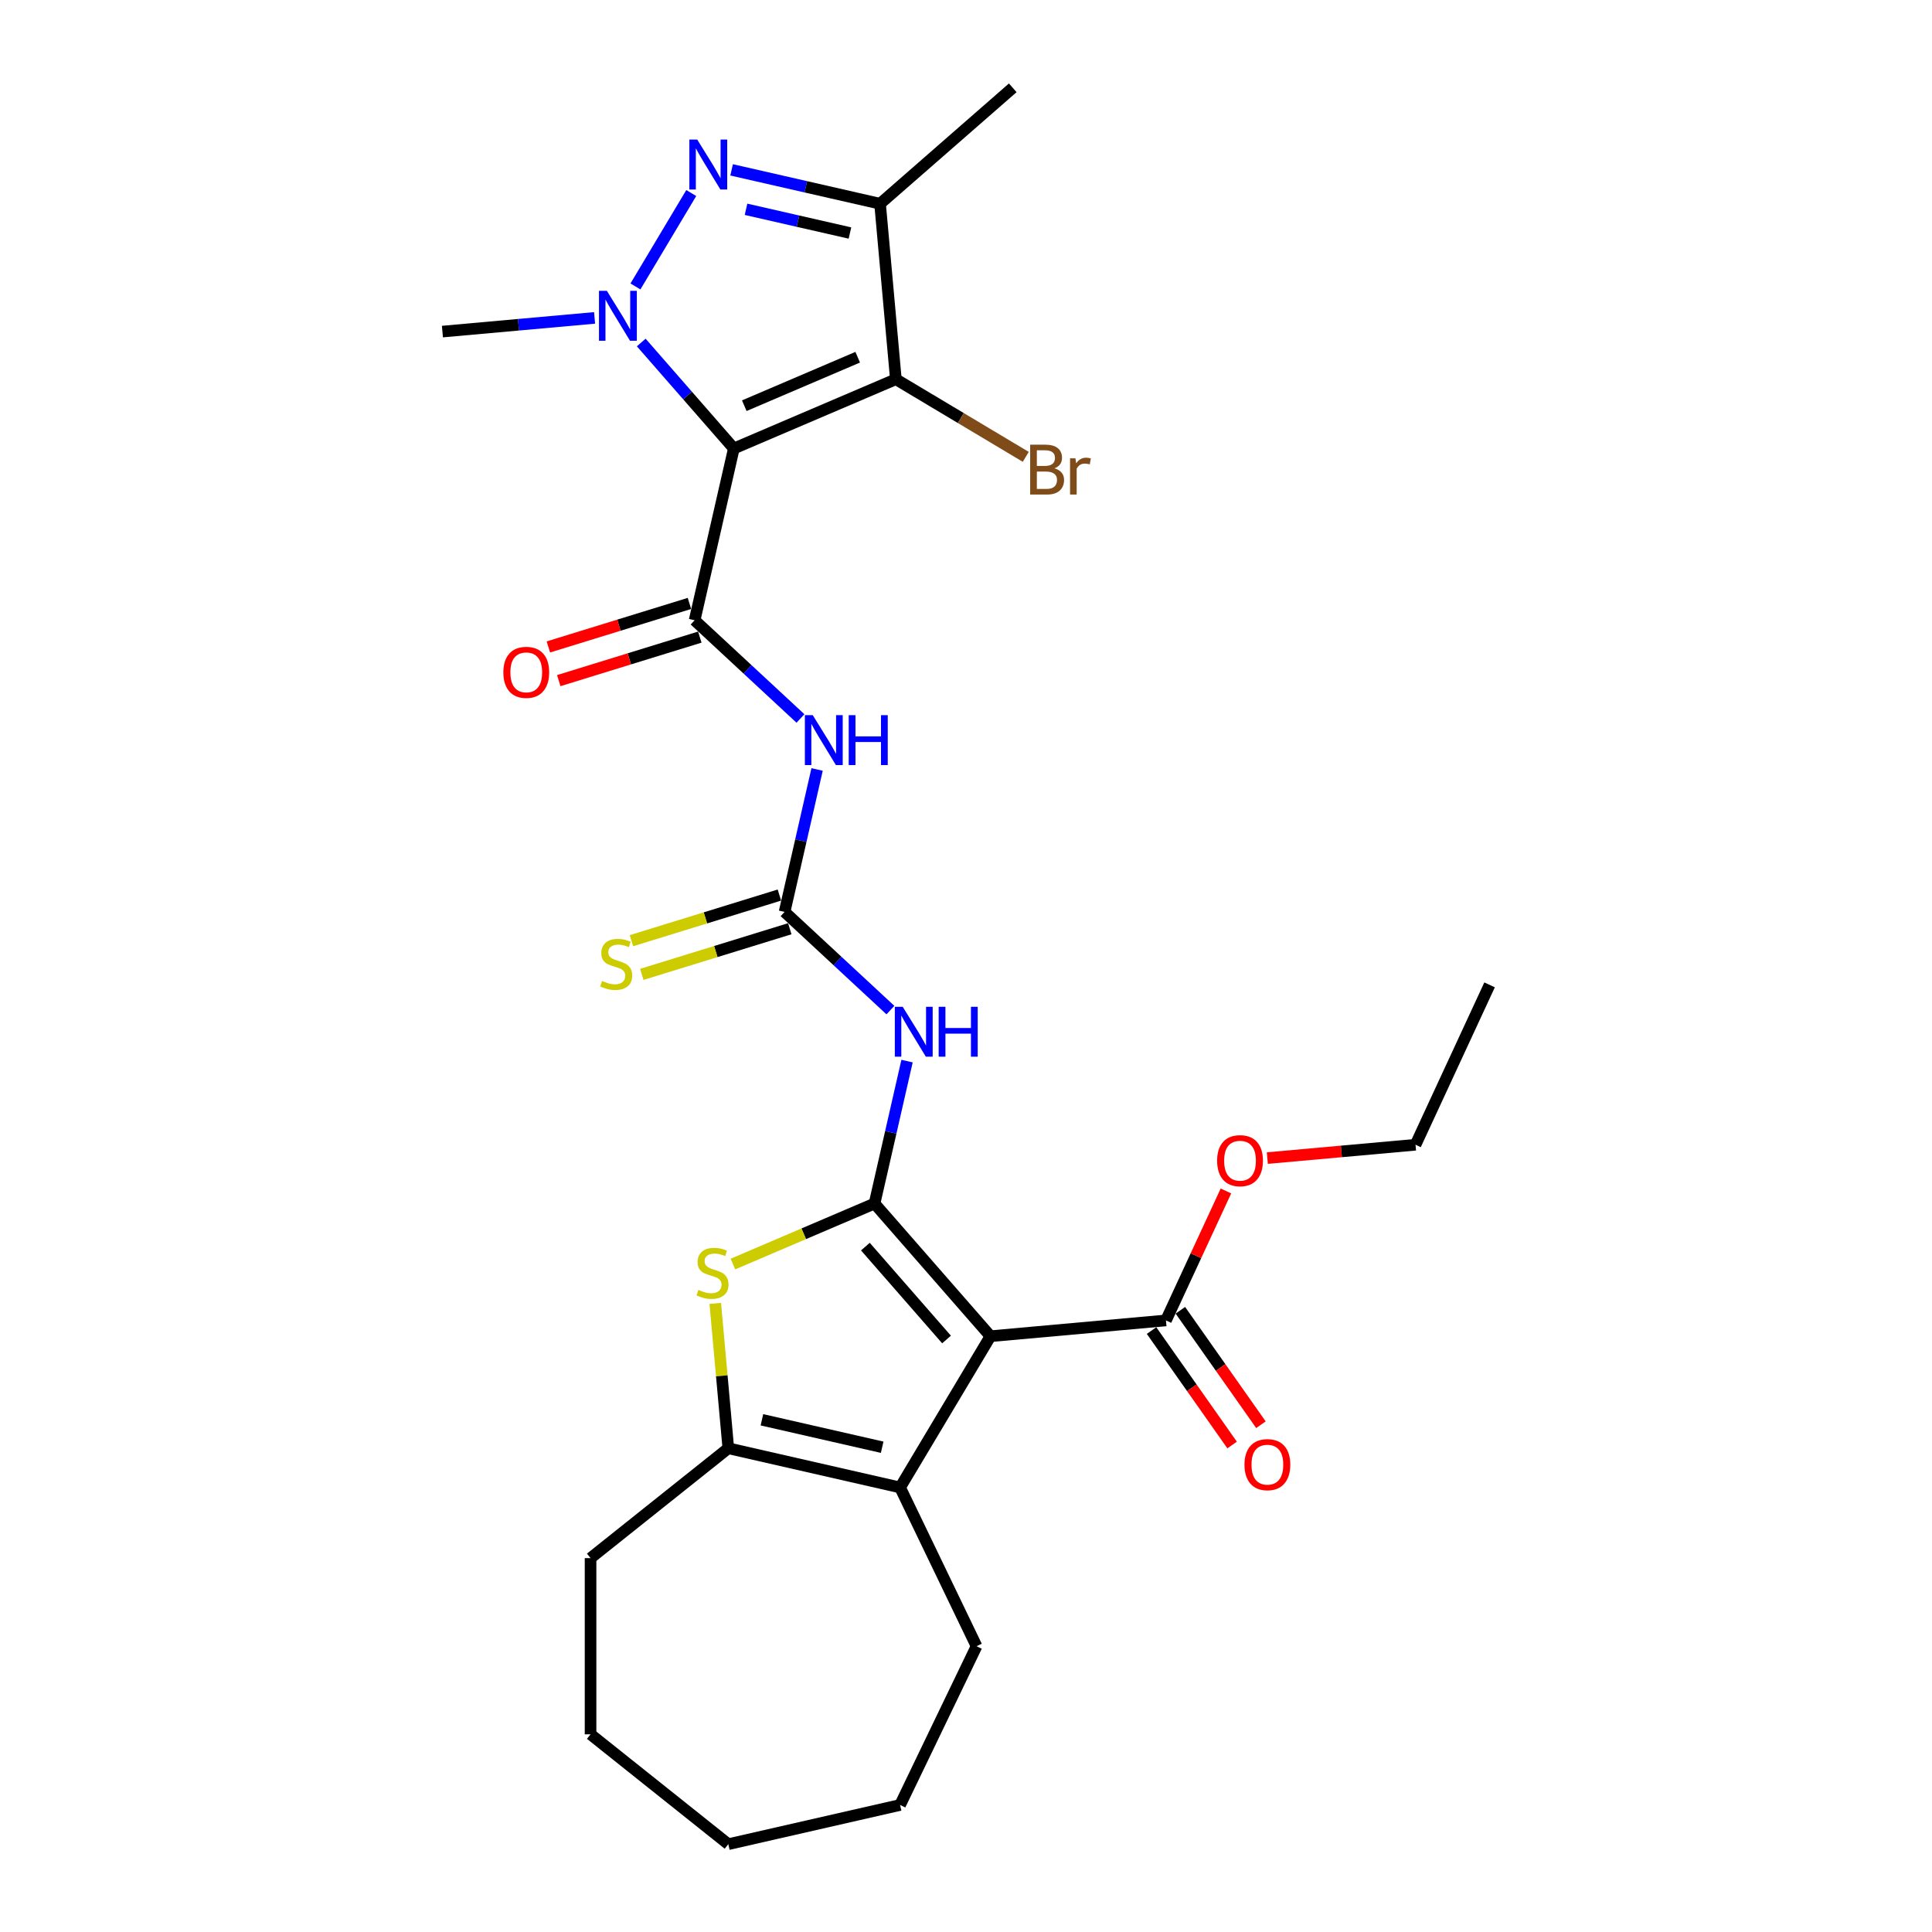 <?xml version='1.0' encoding='iso-8859-1'?>
<svg version='1.1' baseProfile='full'
              xmlns='http://www.w3.org/2000/svg'
                      xmlns:rdkit='http://www.rdkit.org/xml'
                      xmlns:xlink='http://www.w3.org/1999/xlink'
                  xml:space='preserve'
width='1000px' height='1000px' viewBox='0 0 1000 1000'>
<!-- END OF HEADER -->
<rect style='opacity:1.0;fill:#FFFFFF;stroke:none' width='1000' height='1000' x='0' y='0'> </rect>
<path class='bond-2' d='M 379.833,232.136 L 355.868,204.707' style='fill:none;fill-rule:evenodd;stroke:#000000;stroke-width:6px;stroke-linecap:butt;stroke-linejoin:miter;stroke-opacity:1' />
<path class='bond-2' d='M 355.868,204.707 L 331.903,177.277' style='fill:none;fill-rule:evenodd;stroke:#0000FF;stroke-width:6px;stroke-linecap:butt;stroke-linejoin:miter;stroke-opacity:1' />
<path class='bond-4' d='M 379.833,232.136 L 359.539,321.05' style='fill:none;fill-rule:evenodd;stroke:#000000;stroke-width:6px;stroke-linecap:butt;stroke-linejoin:miter;stroke-opacity:1' />
<path class='bond-5' d='M 379.833,232.136 L 463.694,196.292' style='fill:none;fill-rule:evenodd;stroke:#000000;stroke-width:6px;stroke-linecap:butt;stroke-linejoin:miter;stroke-opacity:1' />
<path class='bond-5' d='M 385.243,209.987 L 443.946,184.897' style='fill:none;fill-rule:evenodd;stroke:#000000;stroke-width:6px;stroke-linecap:butt;stroke-linejoin:miter;stroke-opacity:1' />
<path class='bond-0' d='M 452.66,622.942 L 461.073,586.082' style='fill:none;fill-rule:evenodd;stroke:#000000;stroke-width:6px;stroke-linecap:butt;stroke-linejoin:miter;stroke-opacity:1' />
<path class='bond-0' d='M 461.073,586.082 L 469.486,549.222' style='fill:none;fill-rule:evenodd;stroke:#0000FF;stroke-width:6px;stroke-linecap:butt;stroke-linejoin:miter;stroke-opacity:1' />
<path class='bond-1' d='M 452.66,622.942 L 512.665,691.623' style='fill:none;fill-rule:evenodd;stroke:#000000;stroke-width:6px;stroke-linecap:butt;stroke-linejoin:miter;stroke-opacity:1' />
<path class='bond-1' d='M 447.925,645.245 L 489.928,693.322' style='fill:none;fill-rule:evenodd;stroke:#000000;stroke-width:6px;stroke-linecap:butt;stroke-linejoin:miter;stroke-opacity:1' />
<path class='bond-6' d='M 452.66,622.942 L 416.01,638.607' style='fill:none;fill-rule:evenodd;stroke:#000000;stroke-width:6px;stroke-linecap:butt;stroke-linejoin:miter;stroke-opacity:1' />
<path class='bond-6' d='M 416.01,638.607 L 379.36,654.272' style='fill:none;fill-rule:evenodd;stroke:#CCCC00;stroke-width:6px;stroke-linecap:butt;stroke-linejoin:miter;stroke-opacity:1' />
<path class='bond-7' d='M 512.665,691.623 L 465.888,769.914' style='fill:none;fill-rule:evenodd;stroke:#000000;stroke-width:6px;stroke-linecap:butt;stroke-linejoin:miter;stroke-opacity:1' />
<path class='bond-13' d='M 512.665,691.623 L 603.498,683.448' style='fill:none;fill-rule:evenodd;stroke:#000000;stroke-width:6px;stroke-linecap:butt;stroke-linejoin:miter;stroke-opacity:1' />
<path class='bond-3' d='M 328.906,148.262 L 357.792,99.916' style='fill:none;fill-rule:evenodd;stroke:#0000FF;stroke-width:6px;stroke-linecap:butt;stroke-linejoin:miter;stroke-opacity:1' />
<path class='bond-18' d='M 307.754,164.543 L 268.374,168.087' style='fill:none;fill-rule:evenodd;stroke:#0000FF;stroke-width:6px;stroke-linecap:butt;stroke-linejoin:miter;stroke-opacity:1' />
<path class='bond-18' d='M 268.374,168.087 L 228.995,171.631' style='fill:none;fill-rule:evenodd;stroke:#000000;stroke-width:6px;stroke-linecap:butt;stroke-linejoin:miter;stroke-opacity:1' />
<path class='bond-28' d='M 378.68,87.921 L 417.1,96.69' style='fill:none;fill-rule:evenodd;stroke:#0000FF;stroke-width:6px;stroke-linecap:butt;stroke-linejoin:miter;stroke-opacity:1' />
<path class='bond-28' d='M 417.1,96.69 L 455.519,105.459' style='fill:none;fill-rule:evenodd;stroke:#000000;stroke-width:6px;stroke-linecap:butt;stroke-linejoin:miter;stroke-opacity:1' />
<path class='bond-28' d='M 386.147,108.334 L 413.041,114.473' style='fill:none;fill-rule:evenodd;stroke:#0000FF;stroke-width:6px;stroke-linecap:butt;stroke-linejoin:miter;stroke-opacity:1' />
<path class='bond-28' d='M 413.041,114.473 L 439.934,120.611' style='fill:none;fill-rule:evenodd;stroke:#000000;stroke-width:6px;stroke-linecap:butt;stroke-linejoin:miter;stroke-opacity:1' />
<path class='bond-10' d='M 359.539,321.05 L 386.929,346.464' style='fill:none;fill-rule:evenodd;stroke:#000000;stroke-width:6px;stroke-linecap:butt;stroke-linejoin:miter;stroke-opacity:1' />
<path class='bond-10' d='M 386.929,346.464 L 414.319,371.878' style='fill:none;fill-rule:evenodd;stroke:#0000FF;stroke-width:6px;stroke-linecap:butt;stroke-linejoin:miter;stroke-opacity:1' />
<path class='bond-15' d='M 356.851,312.335 L 320.344,323.596' style='fill:none;fill-rule:evenodd;stroke:#000000;stroke-width:6px;stroke-linecap:butt;stroke-linejoin:miter;stroke-opacity:1' />
<path class='bond-15' d='M 320.344,323.596 L 283.838,334.857' style='fill:none;fill-rule:evenodd;stroke:#FF0000;stroke-width:6px;stroke-linecap:butt;stroke-linejoin:miter;stroke-opacity:1' />
<path class='bond-15' d='M 362.227,329.765 L 325.721,341.026' style='fill:none;fill-rule:evenodd;stroke:#000000;stroke-width:6px;stroke-linecap:butt;stroke-linejoin:miter;stroke-opacity:1' />
<path class='bond-15' d='M 325.721,341.026 L 289.214,352.287' style='fill:none;fill-rule:evenodd;stroke:#FF0000;stroke-width:6px;stroke-linecap:butt;stroke-linejoin:miter;stroke-opacity:1' />
<path class='bond-8' d='M 463.694,196.292 L 455.519,105.459' style='fill:none;fill-rule:evenodd;stroke:#000000;stroke-width:6px;stroke-linecap:butt;stroke-linejoin:miter;stroke-opacity:1' />
<path class='bond-17' d='M 463.694,196.292 L 497.313,216.379' style='fill:none;fill-rule:evenodd;stroke:#000000;stroke-width:6px;stroke-linecap:butt;stroke-linejoin:miter;stroke-opacity:1' />
<path class='bond-17' d='M 497.313,216.379 L 530.932,236.465' style='fill:none;fill-rule:evenodd;stroke:#7F4C19;stroke-width:6px;stroke-linecap:butt;stroke-linejoin:miter;stroke-opacity:1' />
<path class='bond-12' d='M 370.225,674.637 L 373.6,712.128' style='fill:none;fill-rule:evenodd;stroke:#CCCC00;stroke-width:6px;stroke-linecap:butt;stroke-linejoin:miter;stroke-opacity:1' />
<path class='bond-12' d='M 373.6,712.128 L 376.974,749.62' style='fill:none;fill-rule:evenodd;stroke:#000000;stroke-width:6px;stroke-linecap:butt;stroke-linejoin:miter;stroke-opacity:1' />
<path class='bond-20' d='M 465.888,769.914 L 505.458,852.083' style='fill:none;fill-rule:evenodd;stroke:#000000;stroke-width:6px;stroke-linecap:butt;stroke-linejoin:miter;stroke-opacity:1' />
<path class='bond-29' d='M 465.888,769.914 L 376.974,749.62' style='fill:none;fill-rule:evenodd;stroke:#000000;stroke-width:6px;stroke-linecap:butt;stroke-linejoin:miter;stroke-opacity:1' />
<path class='bond-29' d='M 456.61,749.087 L 394.37,734.881' style='fill:none;fill-rule:evenodd;stroke:#000000;stroke-width:6px;stroke-linecap:butt;stroke-linejoin:miter;stroke-opacity:1' />
<path class='bond-21' d='M 455.519,105.459 L 524.2,45.455' style='fill:none;fill-rule:evenodd;stroke:#000000;stroke-width:6px;stroke-linecap:butt;stroke-linejoin:miter;stroke-opacity:1' />
<path class='bond-9' d='M 460.879,522.824 L 433.489,497.41' style='fill:none;fill-rule:evenodd;stroke:#0000FF;stroke-width:6px;stroke-linecap:butt;stroke-linejoin:miter;stroke-opacity:1' />
<path class='bond-9' d='M 433.489,497.41 L 406.1,471.996' style='fill:none;fill-rule:evenodd;stroke:#000000;stroke-width:6px;stroke-linecap:butt;stroke-linejoin:miter;stroke-opacity:1' />
<path class='bond-11' d='M 422.926,398.276 L 414.513,435.136' style='fill:none;fill-rule:evenodd;stroke:#0000FF;stroke-width:6px;stroke-linecap:butt;stroke-linejoin:miter;stroke-opacity:1' />
<path class='bond-11' d='M 414.513,435.136 L 406.1,471.996' style='fill:none;fill-rule:evenodd;stroke:#000000;stroke-width:6px;stroke-linecap:butt;stroke-linejoin:miter;stroke-opacity:1' />
<path class='bond-14' d='M 403.411,463.281 L 365.117,475.094' style='fill:none;fill-rule:evenodd;stroke:#000000;stroke-width:6px;stroke-linecap:butt;stroke-linejoin:miter;stroke-opacity:1' />
<path class='bond-14' d='M 365.117,475.094 L 326.824,486.906' style='fill:none;fill-rule:evenodd;stroke:#CCCC00;stroke-width:6px;stroke-linecap:butt;stroke-linejoin:miter;stroke-opacity:1' />
<path class='bond-14' d='M 408.788,480.711 L 370.494,492.523' style='fill:none;fill-rule:evenodd;stroke:#000000;stroke-width:6px;stroke-linecap:butt;stroke-linejoin:miter;stroke-opacity:1' />
<path class='bond-14' d='M 370.494,492.523 L 332.2,504.335' style='fill:none;fill-rule:evenodd;stroke:#CCCC00;stroke-width:6px;stroke-linecap:butt;stroke-linejoin:miter;stroke-opacity:1' />
<path class='bond-22' d='M 376.974,749.62 L 305.671,806.482' style='fill:none;fill-rule:evenodd;stroke:#000000;stroke-width:6px;stroke-linecap:butt;stroke-linejoin:miter;stroke-opacity:1' />
<path class='bond-16' d='M 596.04,688.697 L 616.889,718.316' style='fill:none;fill-rule:evenodd;stroke:#000000;stroke-width:6px;stroke-linecap:butt;stroke-linejoin:miter;stroke-opacity:1' />
<path class='bond-16' d='M 616.889,718.316 L 637.739,747.934' style='fill:none;fill-rule:evenodd;stroke:#FF0000;stroke-width:6px;stroke-linecap:butt;stroke-linejoin:miter;stroke-opacity:1' />
<path class='bond-16' d='M 610.956,678.198 L 631.805,707.816' style='fill:none;fill-rule:evenodd;stroke:#000000;stroke-width:6px;stroke-linecap:butt;stroke-linejoin:miter;stroke-opacity:1' />
<path class='bond-16' d='M 631.805,707.816 L 652.654,737.435' style='fill:none;fill-rule:evenodd;stroke:#FF0000;stroke-width:6px;stroke-linecap:butt;stroke-linejoin:miter;stroke-opacity:1' />
<path class='bond-19' d='M 603.498,683.448 L 619.02,649.942' style='fill:none;fill-rule:evenodd;stroke:#000000;stroke-width:6px;stroke-linecap:butt;stroke-linejoin:miter;stroke-opacity:1' />
<path class='bond-19' d='M 619.02,649.942 L 634.542,616.437' style='fill:none;fill-rule:evenodd;stroke:#FF0000;stroke-width:6px;stroke-linecap:butt;stroke-linejoin:miter;stroke-opacity:1' />
<path class='bond-23' d='M 655.971,599.424 L 694.319,595.972' style='fill:none;fill-rule:evenodd;stroke:#FF0000;stroke-width:6px;stroke-linecap:butt;stroke-linejoin:miter;stroke-opacity:1' />
<path class='bond-23' d='M 694.319,595.972 L 732.668,592.521' style='fill:none;fill-rule:evenodd;stroke:#000000;stroke-width:6px;stroke-linecap:butt;stroke-linejoin:miter;stroke-opacity:1' />
<path class='bond-24' d='M 505.458,852.083 L 465.888,934.251' style='fill:none;fill-rule:evenodd;stroke:#000000;stroke-width:6px;stroke-linecap:butt;stroke-linejoin:miter;stroke-opacity:1' />
<path class='bond-25' d='M 305.671,806.482 L 305.671,897.683' style='fill:none;fill-rule:evenodd;stroke:#000000;stroke-width:6px;stroke-linecap:butt;stroke-linejoin:miter;stroke-opacity:1' />
<path class='bond-26' d='M 732.668,592.521 L 771.005,509.769' style='fill:none;fill-rule:evenodd;stroke:#000000;stroke-width:6px;stroke-linecap:butt;stroke-linejoin:miter;stroke-opacity:1' />
<path class='bond-30' d='M 465.888,934.251 L 376.974,954.545' style='fill:none;fill-rule:evenodd;stroke:#000000;stroke-width:6px;stroke-linecap:butt;stroke-linejoin:miter;stroke-opacity:1' />
<path class='bond-27' d='M 305.671,897.683 L 376.974,954.545' style='fill:none;fill-rule:evenodd;stroke:#000000;stroke-width:6px;stroke-linecap:butt;stroke-linejoin:miter;stroke-opacity:1' />
<path  class='atom-3' d='M 314.119 150.542
L 322.583 164.222
Q 323.422 165.572, 324.772 168.016
Q 326.121 170.46, 326.194 170.606
L 326.194 150.542
L 329.623 150.542
L 329.623 176.37
L 326.085 176.37
L 317.001 161.413
Q 315.943 159.662, 314.812 157.655
Q 313.718 155.649, 313.39 155.029
L 313.39 176.37
L 310.034 176.37
L 310.034 150.542
L 314.119 150.542
' fill='#0000FF'/>
<path  class='atom-4' d='M 360.896 72.251
L 369.359 85.931
Q 370.198 87.281, 371.548 89.725
Q 372.898 92.169, 372.971 92.315
L 372.971 72.251
L 376.4 72.251
L 376.4 98.079
L 372.862 98.079
L 363.778 83.122
Q 362.72 81.371, 361.589 79.365
Q 360.495 77.358, 360.166 76.738
L 360.166 98.079
L 356.81 98.079
L 356.81 72.251
L 360.896 72.251
' fill='#0000FF'/>
<path  class='atom-7' d='M 361.503 667.651
Q 361.795 667.761, 362.998 668.271
Q 364.202 668.782, 365.516 669.11
Q 366.865 669.402, 368.179 669.402
Q 370.623 669.402, 372.046 668.235
Q 373.468 667.031, 373.468 664.952
Q 373.468 663.529, 372.739 662.653
Q 372.046 661.778, 370.951 661.304
Q 369.857 660.829, 368.033 660.282
Q 365.734 659.589, 364.348 658.932
Q 362.998 658.276, 362.013 656.889
Q 361.065 655.503, 361.065 653.168
Q 361.065 649.922, 363.254 647.915
Q 365.479 645.909, 369.857 645.909
Q 372.848 645.909, 376.241 647.332
L 375.402 650.141
Q 372.301 648.864, 369.966 648.864
Q 367.449 648.864, 366.063 649.922
Q 364.677 650.943, 364.713 652.731
Q 364.713 654.117, 365.406 654.956
Q 366.136 655.795, 367.157 656.269
Q 368.215 656.744, 369.966 657.291
Q 372.301 658.02, 373.687 658.75
Q 375.073 659.48, 376.058 660.975
Q 377.08 662.434, 377.08 664.952
Q 377.08 668.527, 374.672 670.46
Q 372.301 672.357, 368.325 672.357
Q 366.026 672.357, 364.275 671.846
Q 362.561 671.372, 360.518 670.533
L 361.503 667.651
' fill='#CCCC00'/>
<path  class='atom-10' d='M 467.245 521.114
L 475.708 534.794
Q 476.548 536.144, 477.897 538.588
Q 479.247 541.033, 479.32 541.179
L 479.32 521.114
L 482.749 521.114
L 482.749 546.942
L 479.211 546.942
L 470.127 531.986
Q 469.069 530.234, 467.938 528.228
Q 466.844 526.222, 466.515 525.601
L 466.515 546.942
L 463.159 546.942
L 463.159 521.114
L 467.245 521.114
' fill='#0000FF'/>
<path  class='atom-10' d='M 485.85 521.114
L 489.352 521.114
L 489.352 532.095
L 502.558 532.095
L 502.558 521.114
L 506.06 521.114
L 506.06 546.942
L 502.558 546.942
L 502.558 535.013
L 489.352 535.013
L 489.352 546.942
L 485.85 546.942
L 485.85 521.114
' fill='#0000FF'/>
<path  class='atom-11' d='M 420.684 370.168
L 429.148 383.848
Q 429.987 385.198, 431.337 387.642
Q 432.686 390.087, 432.759 390.232
L 432.759 370.168
L 436.188 370.168
L 436.188 395.996
L 432.65 395.996
L 423.566 381.039
Q 422.508 379.288, 421.378 377.282
Q 420.283 375.276, 419.955 374.655
L 419.955 395.996
L 416.599 395.996
L 416.599 370.168
L 420.684 370.168
' fill='#0000FF'/>
<path  class='atom-11' d='M 439.289 370.168
L 442.791 370.168
L 442.791 381.149
L 455.997 381.149
L 455.997 370.168
L 459.499 370.168
L 459.499 395.996
L 455.997 395.996
L 455.997 384.067
L 442.791 384.067
L 442.791 395.996
L 439.289 395.996
L 439.289 370.168
' fill='#0000FF'/>
<path  class='atom-15' d='M 311.655 507.743
Q 311.947 507.852, 313.15 508.363
Q 314.354 508.874, 315.668 509.202
Q 317.017 509.494, 318.331 509.494
Q 320.775 509.494, 322.198 508.326
Q 323.62 507.123, 323.62 505.043
Q 323.62 503.621, 322.891 502.745
Q 322.198 501.869, 321.103 501.395
Q 320.009 500.921, 318.185 500.374
Q 315.886 499.681, 314.5 499.024
Q 313.15 498.367, 312.165 496.981
Q 311.217 495.595, 311.217 493.26
Q 311.217 490.013, 313.406 488.007
Q 315.631 486.001, 320.009 486.001
Q 323 486.001, 326.393 487.423
L 325.554 490.232
Q 322.453 488.955, 320.118 488.955
Q 317.601 488.955, 316.215 490.013
Q 314.829 491.035, 314.865 492.822
Q 314.865 494.209, 315.558 495.048
Q 316.288 495.887, 317.309 496.361
Q 318.367 496.835, 320.118 497.382
Q 322.453 498.112, 323.839 498.842
Q 325.225 499.571, 326.21 501.067
Q 327.232 502.526, 327.232 505.043
Q 327.232 508.618, 324.824 510.552
Q 322.453 512.449, 318.477 512.449
Q 316.178 512.449, 314.427 511.938
Q 312.713 511.464, 310.67 510.625
L 311.655 507.743
' fill='#CCCC00'/>
<path  class='atom-16' d='M 260.534 348.005
Q 260.534 341.803, 263.598 338.338
Q 266.663 334.872, 272.39 334.872
Q 278.117 334.872, 281.182 338.338
Q 284.246 341.803, 284.246 348.005
Q 284.246 354.28, 281.145 357.855
Q 278.045 361.393, 272.39 361.393
Q 266.699 361.393, 263.598 357.855
Q 260.534 354.316, 260.534 348.005
M 272.39 358.475
Q 276.33 358.475, 278.446 355.848
Q 280.598 353.185, 280.598 348.005
Q 280.598 342.934, 278.446 340.381
Q 276.33 337.791, 272.39 337.791
Q 268.45 337.791, 266.298 340.344
Q 264.182 342.898, 264.182 348.005
Q 264.182 353.222, 266.298 355.848
Q 268.45 358.475, 272.39 358.475
' fill='#FF0000'/>
<path  class='atom-17' d='M 644.138 758.097
Q 644.138 751.895, 647.203 748.43
Q 650.267 744.964, 655.994 744.964
Q 661.722 744.964, 664.786 748.43
Q 667.851 751.895, 667.851 758.097
Q 667.851 764.372, 664.75 767.947
Q 661.649 771.485, 655.994 771.485
Q 650.304 771.485, 647.203 767.947
Q 644.138 764.408, 644.138 758.097
M 655.994 768.567
Q 659.934 768.567, 662.05 765.94
Q 664.203 763.277, 664.203 758.097
Q 664.203 753.026, 662.05 750.473
Q 659.934 747.883, 655.994 747.883
Q 652.055 747.883, 649.902 750.436
Q 647.786 752.99, 647.786 758.097
Q 647.786 763.314, 649.902 765.94
Q 652.055 768.567, 655.994 768.567
' fill='#FF0000'/>
<path  class='atom-18' d='M 545.761 242.412
Q 548.242 243.105, 549.482 244.638
Q 550.759 246.133, 550.759 248.359
Q 550.759 251.934, 548.46 253.977
Q 546.199 255.983, 541.894 255.983
L 533.212 255.983
L 533.212 230.155
L 540.836 230.155
Q 545.25 230.155, 547.475 231.942
Q 549.701 233.73, 549.701 237.013
Q 549.701 240.917, 545.761 242.412
M 536.677 233.073
L 536.677 241.172
L 540.836 241.172
Q 543.39 241.172, 544.703 240.151
Q 546.053 239.093, 546.053 237.013
Q 546.053 233.073, 540.836 233.073
L 536.677 233.073
M 541.894 253.065
Q 544.411 253.065, 545.761 251.861
Q 547.111 250.657, 547.111 248.359
Q 547.111 246.243, 545.615 245.185
Q 544.156 244.09, 541.347 244.09
L 536.677 244.09
L 536.677 253.065
L 541.894 253.065
' fill='#7F4C19'/>
<path  class='atom-18' d='M 556.632 237.232
L 557.033 239.822
Q 559.003 236.904, 562.213 236.904
Q 563.235 236.904, 564.621 237.269
L 564.074 240.333
Q 562.505 239.968, 561.63 239.968
Q 560.098 239.968, 559.076 240.588
Q 558.091 241.172, 557.289 242.595
L 557.289 255.983
L 553.86 255.983
L 553.86 237.232
L 556.632 237.232
' fill='#7F4C19'/>
<path  class='atom-20' d='M 629.979 600.769
Q 629.979 594.567, 633.043 591.102
Q 636.107 587.636, 641.835 587.636
Q 647.562 587.636, 650.626 591.102
Q 653.691 594.567, 653.691 600.769
Q 653.691 607.044, 650.59 610.619
Q 647.489 614.157, 641.835 614.157
Q 636.144 614.157, 633.043 610.619
Q 629.979 607.08, 629.979 600.769
M 641.835 611.239
Q 645.775 611.239, 647.89 608.612
Q 650.043 605.949, 650.043 600.769
Q 650.043 595.698, 647.89 593.145
Q 645.775 590.555, 641.835 590.555
Q 637.895 590.555, 635.743 593.108
Q 633.627 595.662, 633.627 600.769
Q 633.627 605.986, 635.743 608.612
Q 637.895 611.239, 641.835 611.239
' fill='#FF0000'/>
</svg>
